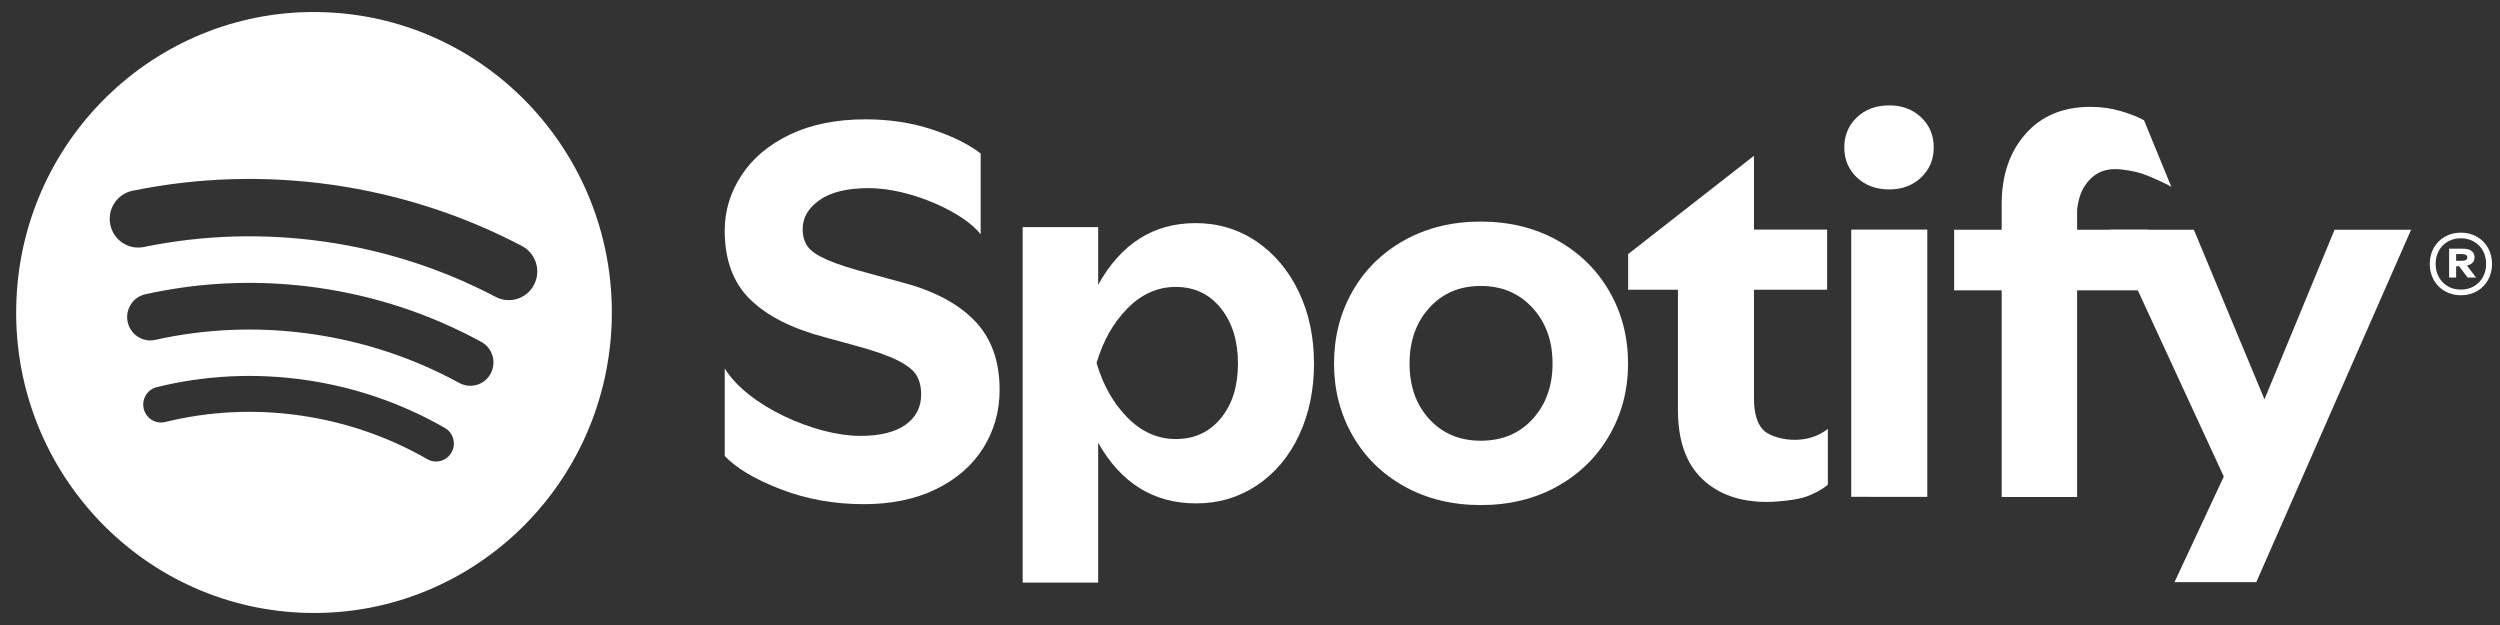 <svg width="104" height="26" viewBox="0 0 104 26" fill="none" xmlns="http://www.w3.org/2000/svg">
<rect x="0" y="0" width="104" height="26" fill="#333333" stroke="none"/>
<g clip-path="url(#clip0_197_894)">
<path d="M101.709 12.115C101.511 12.003 101.357 11.848 101.245 11.649C101.134 11.451 101.078 11.229 101.078 10.983C101.078 10.733 101.134 10.509 101.245 10.311C101.356 10.113 101.511 9.958 101.709 9.846C101.907 9.734 102.128 9.678 102.373 9.678C102.618 9.678 102.839 9.734 103.037 9.846C103.235 9.958 103.389 10.113 103.501 10.311C103.612 10.509 103.668 10.733 103.668 10.983C103.668 11.229 103.612 11.451 103.501 11.649C103.389 11.848 103.235 12.003 103.037 12.115C102.839 12.227 102.618 12.283 102.373 12.283C102.128 12.283 101.907 12.227 101.709 12.115ZM102.914 11.909C103.074 11.816 103.199 11.689 103.289 11.527C103.378 11.366 103.423 11.183 103.423 10.978C103.423 10.773 103.378 10.59 103.289 10.429C103.199 10.267 103.074 10.141 102.914 10.05C102.754 9.959 102.574 9.913 102.373 9.913C102.169 9.913 101.988 9.959 101.829 10.05C101.67 10.14 101.546 10.267 101.457 10.428C101.367 10.59 101.323 10.773 101.323 10.978C101.323 11.183 101.367 11.366 101.457 11.527C101.546 11.689 101.67 11.816 101.829 11.909C101.988 12.001 102.169 12.047 102.373 12.047C102.574 12.048 102.754 12.002 102.914 11.909ZM101.883 10.345L102.453 10.345C102.613 10.345 102.735 10.377 102.818 10.441C102.901 10.505 102.942 10.594 102.942 10.709C102.942 10.793 102.916 10.864 102.862 10.923C102.809 10.982 102.731 11.023 102.627 11.045L103.003 11.544L102.65 11.544L102.302 11.078L102.175 11.078V11.544L101.883 11.544V10.345L101.883 10.345ZM102.641 10.714C102.641 10.618 102.566 10.57 102.415 10.57L102.175 10.57V10.848L102.411 10.848C102.564 10.848 102.641 10.804 102.641 10.714Z" fill="white"/>
<path d="M40.538 13.335C39.841 12.618 38.832 12.087 37.509 11.743L36.25 11.399C35.425 11.183 34.81 10.986 34.404 10.806C33.999 10.627 33.729 10.441 33.594 10.247C33.458 10.053 33.391 9.813 33.391 9.526C33.391 9.053 33.626 8.651 34.095 8.321C34.565 7.991 35.247 7.826 36.144 7.826C37.919 7.826 40.157 8.878 40.795 9.751V6.385C40.297 5.998 39.621 5.664 38.768 5.384C37.914 5.104 36.997 4.964 36.016 4.964C34.792 4.964 33.74 5.176 32.858 5.599C31.976 6.022 31.304 6.589 30.842 7.299C30.38 8.009 30.148 8.773 30.148 9.59C30.148 10.81 30.5 11.764 31.204 12.452C31.909 13.141 32.936 13.665 34.288 14.023L35.546 14.367C36.343 14.582 36.94 14.79 37.339 14.991C37.737 15.192 38 15.4 38.128 15.615C38.256 15.83 38.32 16.096 38.32 16.411C38.32 16.942 38.103 17.362 37.67 17.67C37.236 17.979 36.606 18.133 35.781 18.133C33.92 18.133 31.1 16.887 30.149 15.327V18.971C30.646 19.488 31.429 19.951 32.495 20.36C33.562 20.768 34.707 20.973 35.93 20.973C37.082 20.973 38.085 20.765 38.938 20.349C39.792 19.933 40.446 19.363 40.901 18.639C41.356 17.914 41.584 17.108 41.584 16.218C41.584 15.014 41.235 14.053 40.538 13.335Z" fill="white"/>
<path d="M54.028 12.136C53.604 11.25 53.017 10.553 52.268 10.044C51.517 9.536 50.675 9.281 49.739 9.281C47.986 9.281 46.635 10.136 45.684 11.847V9.449L42.543 9.449V24.237L45.684 24.237V18.419C46.635 20.1 47.993 20.941 49.761 20.941C50.697 20.941 51.539 20.69 52.29 20.189C53.039 19.688 53.623 18.994 54.038 18.109C54.454 17.224 54.662 16.229 54.662 15.122C54.662 14.016 54.451 13.021 54.028 12.136ZM50.786 17.401C50.31 17.977 49.687 18.264 48.914 18.264C48.157 18.264 47.485 17.965 46.898 17.368C46.311 16.77 45.885 16.015 45.617 15.1C45.885 14.186 46.311 13.43 46.898 12.832C47.485 12.235 48.157 11.936 48.914 11.936C49.687 11.936 50.31 12.231 50.786 12.821C51.261 13.412 51.499 14.179 51.499 15.123C51.499 16.066 51.261 16.826 50.786 17.401Z" fill="white"/>
<path d="M66.947 12.117C66.427 11.218 65.703 10.509 64.775 9.993C63.847 9.477 62.788 9.218 61.6 9.218C60.412 9.218 59.354 9.476 58.426 9.993C57.497 10.509 56.777 11.217 56.265 12.117C55.752 13.016 55.496 14.019 55.496 15.126C55.496 16.217 55.752 17.213 56.265 18.113C56.777 19.012 57.497 19.721 58.426 20.237C59.354 20.753 60.412 21.011 61.6 21.011C62.788 21.011 63.847 20.753 64.775 20.237C65.703 19.721 66.427 19.013 66.947 18.113C67.467 17.214 67.727 16.218 67.727 15.126C67.727 14.02 67.467 13.017 66.947 12.117ZM63.762 17.427C63.212 18.032 62.492 18.334 61.6 18.334C60.724 18.334 60.011 18.035 59.462 17.438C58.912 16.84 58.637 16.07 58.637 15.126C58.637 14.182 58.912 13.408 59.462 12.803C60.011 12.198 60.724 11.896 61.6 11.896C62.477 11.896 63.194 12.198 63.75 12.803C64.307 13.408 64.586 14.182 64.586 15.126C64.586 16.055 64.311 16.822 63.762 17.427Z" fill="white"/>
<path d="M73.356 17.893C73.096 17.628 72.966 17.192 72.966 16.588V12.052L76.008 12.052V9.552L72.966 9.552V6.498L72.943 6.498L67.731 10.569V12.052L69.802 12.052V17.052C69.802 18.32 70.136 19.276 70.805 19.917C71.473 20.559 72.372 20.88 73.501 20.88C73.961 20.88 74.694 20.801 75.066 20.683C75.437 20.565 75.845 20.337 76.038 20.16V17.84C75.097 18.599 73.721 18.266 73.356 17.893Z" fill="white"/>
<path d="M77.246 7.382C77.595 7.714 78.044 7.88 78.594 7.88C79.129 7.88 79.57 7.714 79.92 7.382C80.268 7.05 80.443 6.634 80.443 6.132C80.443 5.631 80.269 5.214 79.92 4.882C79.571 4.55 79.129 4.384 78.594 4.384C78.044 4.384 77.595 4.55 77.246 4.882C76.897 5.214 76.723 5.631 76.723 6.132C76.723 6.634 76.897 7.05 77.246 7.382ZM77.012 20.668L80.176 20.669V9.552L77.012 9.552V20.668Z" fill="white"/>
<path d="M86.409 8.709C86.474 8.205 86.587 7.903 86.821 7.602C87.081 7.268 87.437 7.035 87.989 7.035C88.3 7.035 88.811 7.125 89.096 7.219C89.459 7.34 90.15 7.656 90.328 7.775L89.191 5.003C88.953 4.869 88.634 4.743 88.233 4.624C87.833 4.505 87.41 4.445 86.965 4.445C85.822 4.445 84.921 4.821 84.261 5.572C83.6 6.324 83.27 7.295 83.27 8.486V9.557L81.293 9.557V12.079L83.27 12.079V20.674L86.408 20.674V12.079L89.347 12.079V9.557L86.408 9.557V8.709L86.409 8.709Z" fill="white"/>
<path d="M90.459 24.218L93.861 24.218L100.301 9.558L97.118 9.557L94.202 16.611L91.264 9.557L87.769 9.557L92.51 19.826L90.459 24.218Z" fill="white"/>
<path d="M13.554 0.51C6.716 0.236 0.952 5.605 0.682 12.504C0.41 19.402 5.734 25.216 12.571 25.49C19.409 25.765 25.171 20.395 25.443 13.496C25.713 6.598 20.391 0.784 13.554 0.51ZM18.784 18.822C18.63 19.096 18.33 19.233 18.038 19.192C17.948 19.179 17.858 19.149 17.775 19.101C16.137 18.161 14.352 17.549 12.47 17.281C10.588 17.014 8.704 17.106 6.873 17.555C6.476 17.652 6.076 17.407 5.98 17.006C5.883 16.605 6.127 16.201 6.524 16.104C8.538 15.61 10.608 15.509 12.676 15.802C14.744 16.096 16.705 16.769 18.508 17.803C18.862 18.008 18.986 18.462 18.785 18.821L18.784 18.821L18.784 18.822ZM20.412 15.54C20.16 16.011 19.576 16.187 19.109 15.932C17.193 14.887 15.118 14.2 12.942 13.891C10.767 13.583 8.585 13.666 6.458 14.138C6.342 14.163 6.228 14.168 6.117 14.152C5.731 14.097 5.4 13.806 5.312 13.399C5.197 12.876 5.526 12.358 6.044 12.242C8.396 11.72 10.807 11.628 13.211 11.968C15.613 12.309 17.906 13.068 20.024 14.224C20.491 14.479 20.665 15.067 20.412 15.539V15.54ZM22.217 11.842C21.98 12.304 21.485 12.542 21.002 12.474C20.872 12.456 20.744 12.415 20.621 12.351C18.389 11.18 15.986 10.406 13.478 10.05C10.969 9.695 8.447 9.77 5.983 10.275C5.342 10.407 4.718 9.988 4.588 9.343C4.457 8.696 4.872 8.067 5.512 7.935C8.241 7.377 11.031 7.294 13.807 7.686C16.583 8.08 19.242 8.937 21.713 10.233C22.293 10.537 22.518 11.258 22.217 11.843V11.842Z" fill="white"/>
</g>
<defs>
<clipPath id="clip0_197_894">
<rect width="103" height="25" fill="white" transform="translate(0.668 0.5)"/>
</clipPath>
</defs>
</svg>
